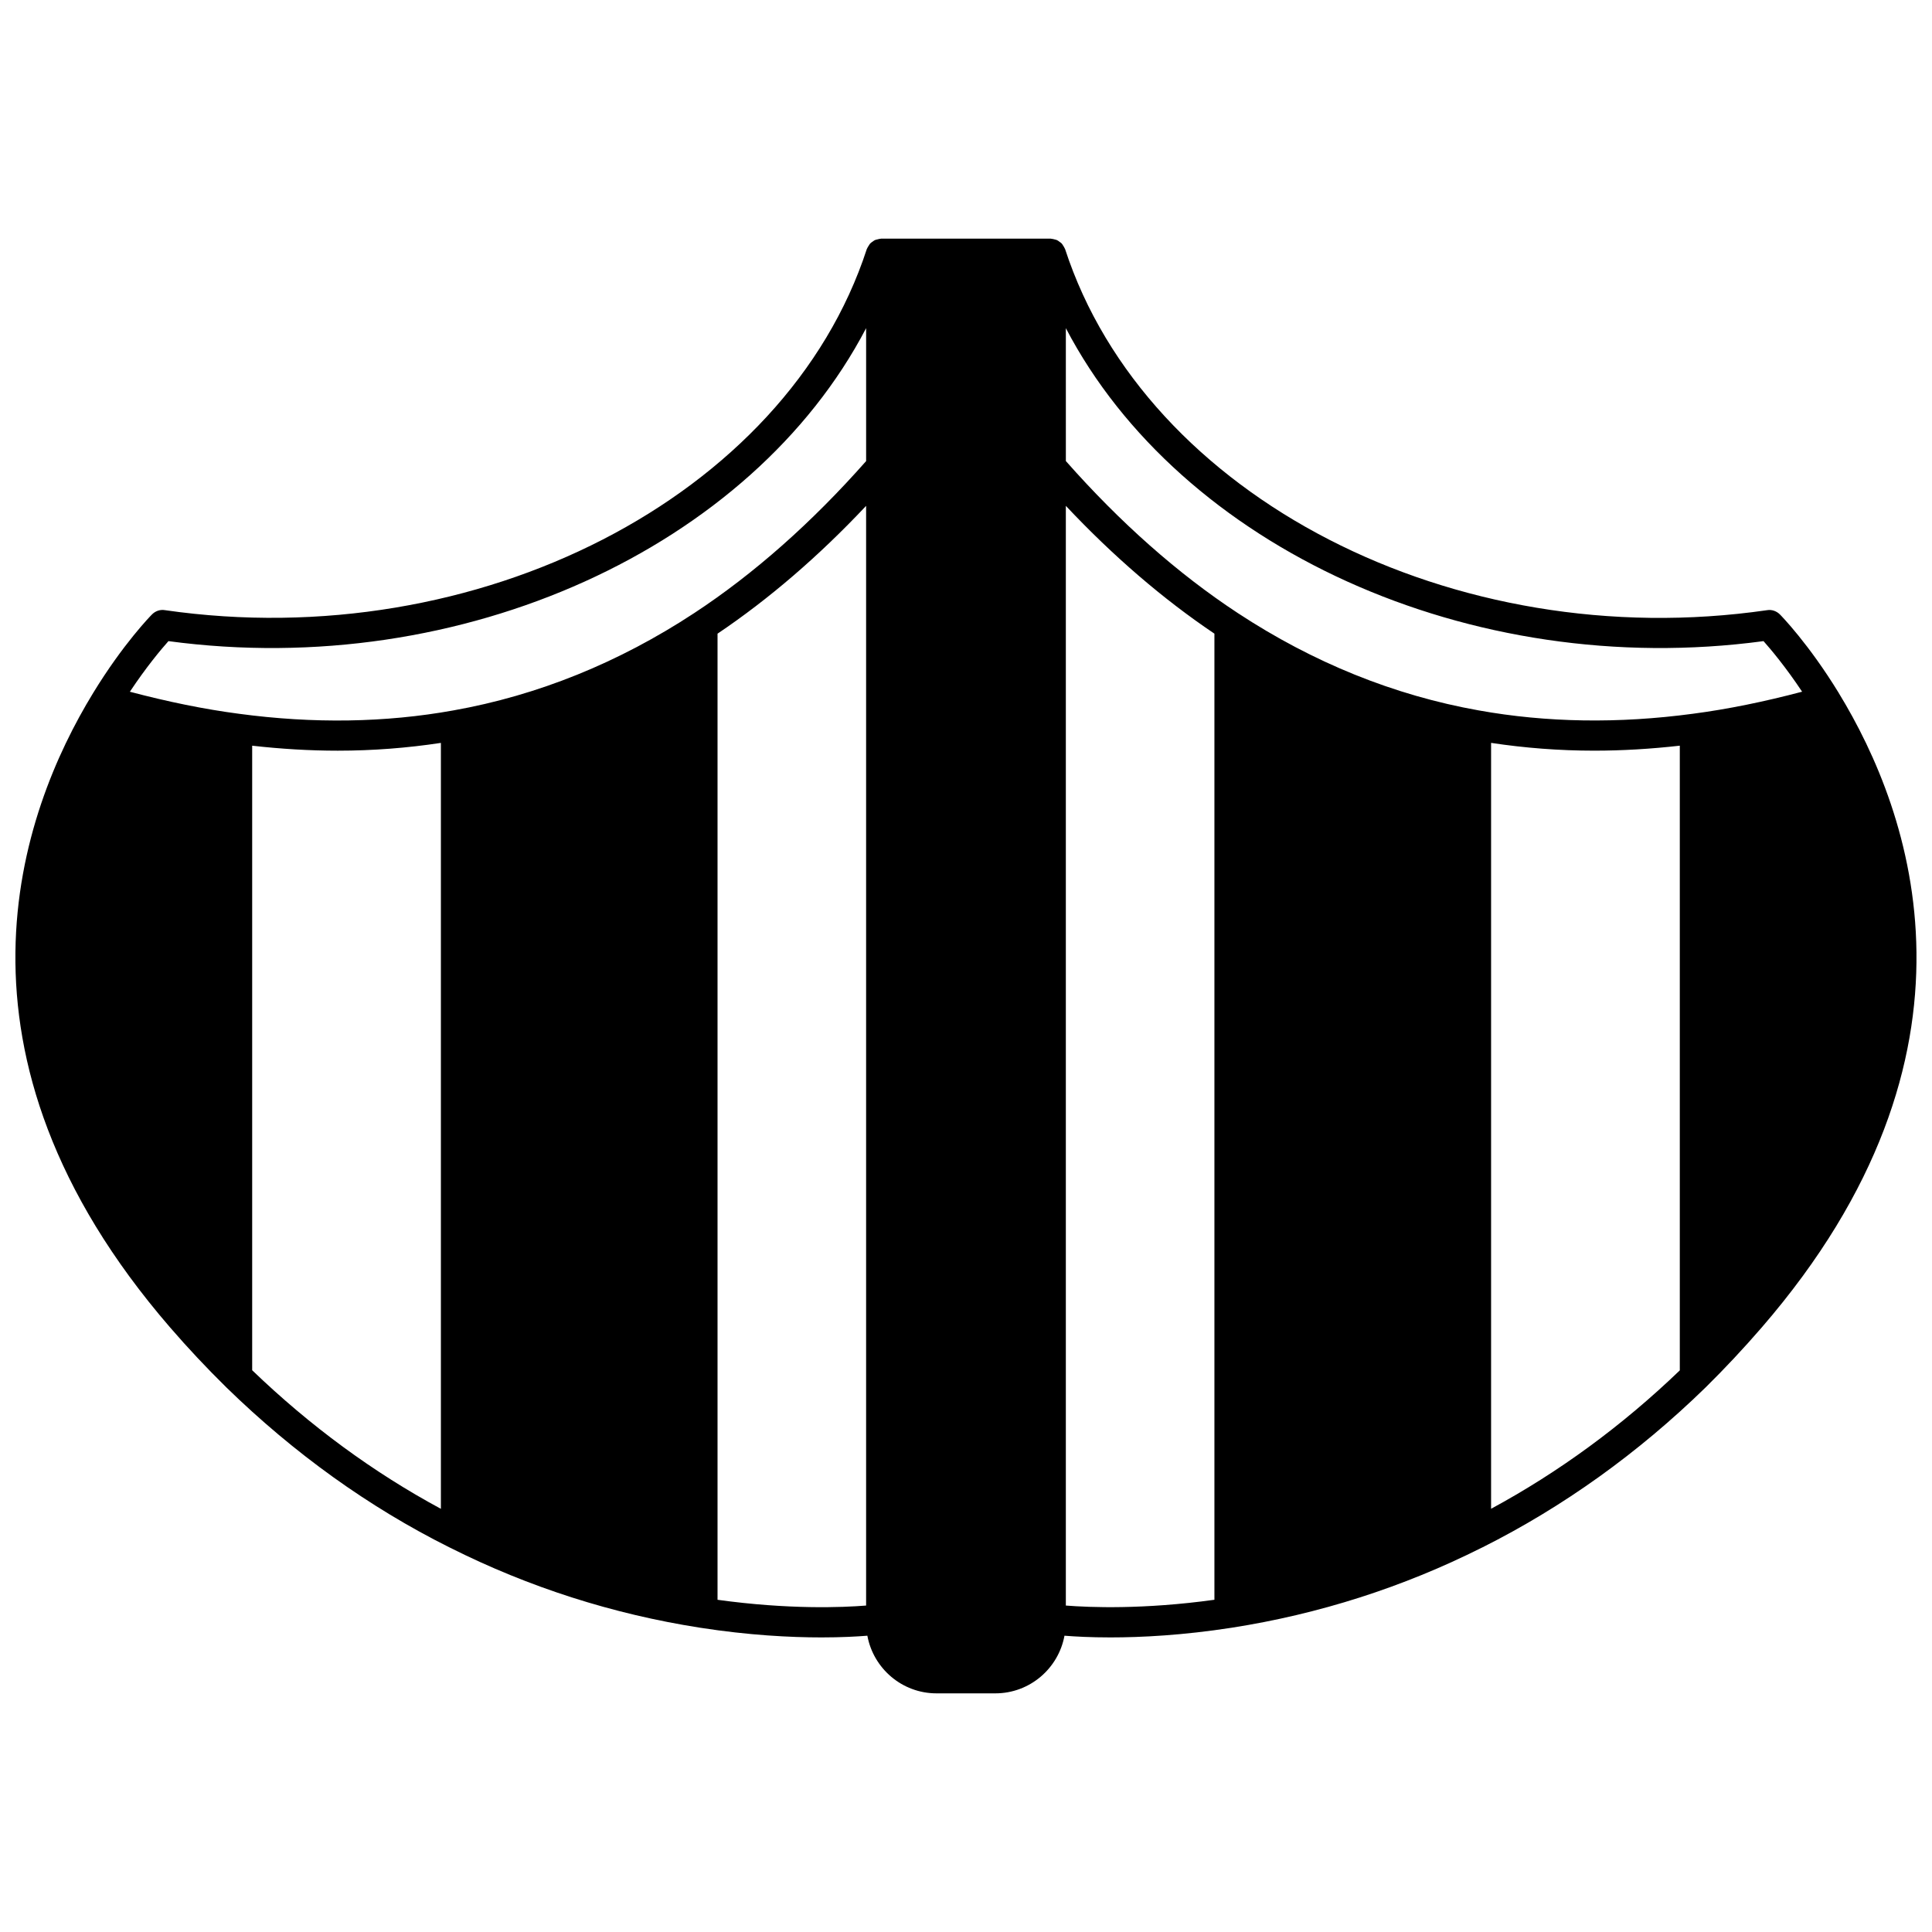 <?xml version="1.0" encoding="UTF-8"?>
<!-- Uploaded to: SVG Find, www.svgrepo.com, Generator: SVG Find Mixer Tools -->
<svg width="800px" height="800px" version="1.1" viewBox="144 144 512 512" xmlns="http://www.w3.org/2000/svg">
 <defs>
  <clipPath id="a">
   <path d="m148.09 207h503.81v386h-503.81z"/>
  </clipPath>
 </defs>
 <g clip-path="url(#a)">
  <path d="m631.31 327.68c-7.988-13.074-15.293-20.523-15.598-20.832-0.895-0.902-2.172-1.363-3.414-1.145-82.945 12.031-164.64-30.016-186.04-95.703-0.02-0.055-0.062-0.094-0.082-0.145-0.102-0.273-0.266-0.5-0.414-0.738-0.129-0.199-0.234-0.414-0.395-0.582-0.176-0.188-0.395-0.32-0.605-0.473-0.203-0.148-0.391-0.312-0.621-0.414-0.219-0.113-0.469-0.148-0.707-0.211-0.27-0.066-0.523-0.148-0.805-0.16-0.059-0.004-0.109-0.039-0.172-0.039h-44.934c-0.059 0-0.113 0.031-0.172 0.035-0.277 0.012-0.523 0.094-0.789 0.16-0.246 0.062-0.5 0.102-0.727 0.207-0.215 0.102-0.391 0.262-0.59 0.395-0.219 0.156-0.449 0.297-0.633 0.492-0.156 0.168-0.254 0.375-0.383 0.566-0.16 0.242-0.324 0.477-0.43 0.754-0.02 0.051-0.062 0.09-0.082 0.145-21.402 65.691-103.13 107.69-186.03 95.703-1.25-0.215-2.527 0.242-3.414 1.145-0.309 0.309-7.617 7.75-15.598 20.832-19.324 31.613-42.371 95.5 20.41 168.12 4.715 5.453 9.594 10.656 14.945 15.922 17.922 17.469 37.777 31.715 58.996 42.32 0.043 0.02 0.09 0.039 0.129 0.059 0.062 0.031 0.125 0.062 0.191 0.094 20.789 10.441 43.051 17.57 66.184 21.176 12.926 2.008 23.926 2.57 32.176 2.57 5.254 0 9.352-0.227 12.156-0.453 1.602 8.676 9.191 15.277 18.324 15.277h15.59c9.133 0 16.723-6.602 18.324-15.277 2.801 0.223 6.902 0.453 12.152 0.453 8.25 0 19.258-0.562 32.176-2.57 23.145-3.609 45.422-10.742 66.211-21.188 0.039-0.016 0.078-0.039 0.121-0.055 0.055-0.027 0.113-0.051 0.168-0.078 21.371-10.73 41.234-24.965 59.055-42.336 5.09-5.016 10.102-10.371 14.891-15.906 62.801-72.617 39.754-136.5 20.43-168.12zm-92.156 13.191c8.898 1.348 18.02 2.062 27.34 2.062 7.453 0 15.02-0.457 22.672-1.32v165.55c-15.262 14.668-32.055 26.973-50.012 36.676zm72.199-26.965c1.945 2.184 5.84 6.812 10.227 13.402-9.984 2.641-19.711 4.637-28.953 5.844-19.684 2.644-38.781 2.348-56.77-0.891-22.383-3.981-43.855-12.66-63.824-25.789-15.844-10.41-31.164-23.973-45.57-40.289l-0.004-35.219c30.285 57.973 106.94 93.43 184.89 82.941zm-422.71 0c77.965 10.488 154.61-24.969 184.89-82.941v35.227c-14.406 16.312-29.727 29.879-45.57 40.289-19.973 13.129-41.441 21.809-63.832 25.789-17.984 3.242-37.086 3.539-56.777 0.891-9.23-1.207-18.953-3.203-28.938-5.844 4.387-6.598 8.277-11.23 10.223-13.41zm22.191 27.711c7.652 0.863 15.227 1.32 22.676 1.32 9.32 0 18.438-0.715 27.332-2.062v202.98c-17.859-9.625-34.656-21.949-50.012-36.727v-165.51zm123.32 226.34v-256.03c13.613-9.164 26.816-20.52 39.375-33.871v291.43c-6.234 0.504-20.551 1.086-39.375-1.527zm92.305 1.527v-291.43c12.559 13.355 25.766 24.711 39.375 33.871v256.03c-18.816 2.613-33.137 2.027-39.375 1.531z"/>
 </g>
</svg>